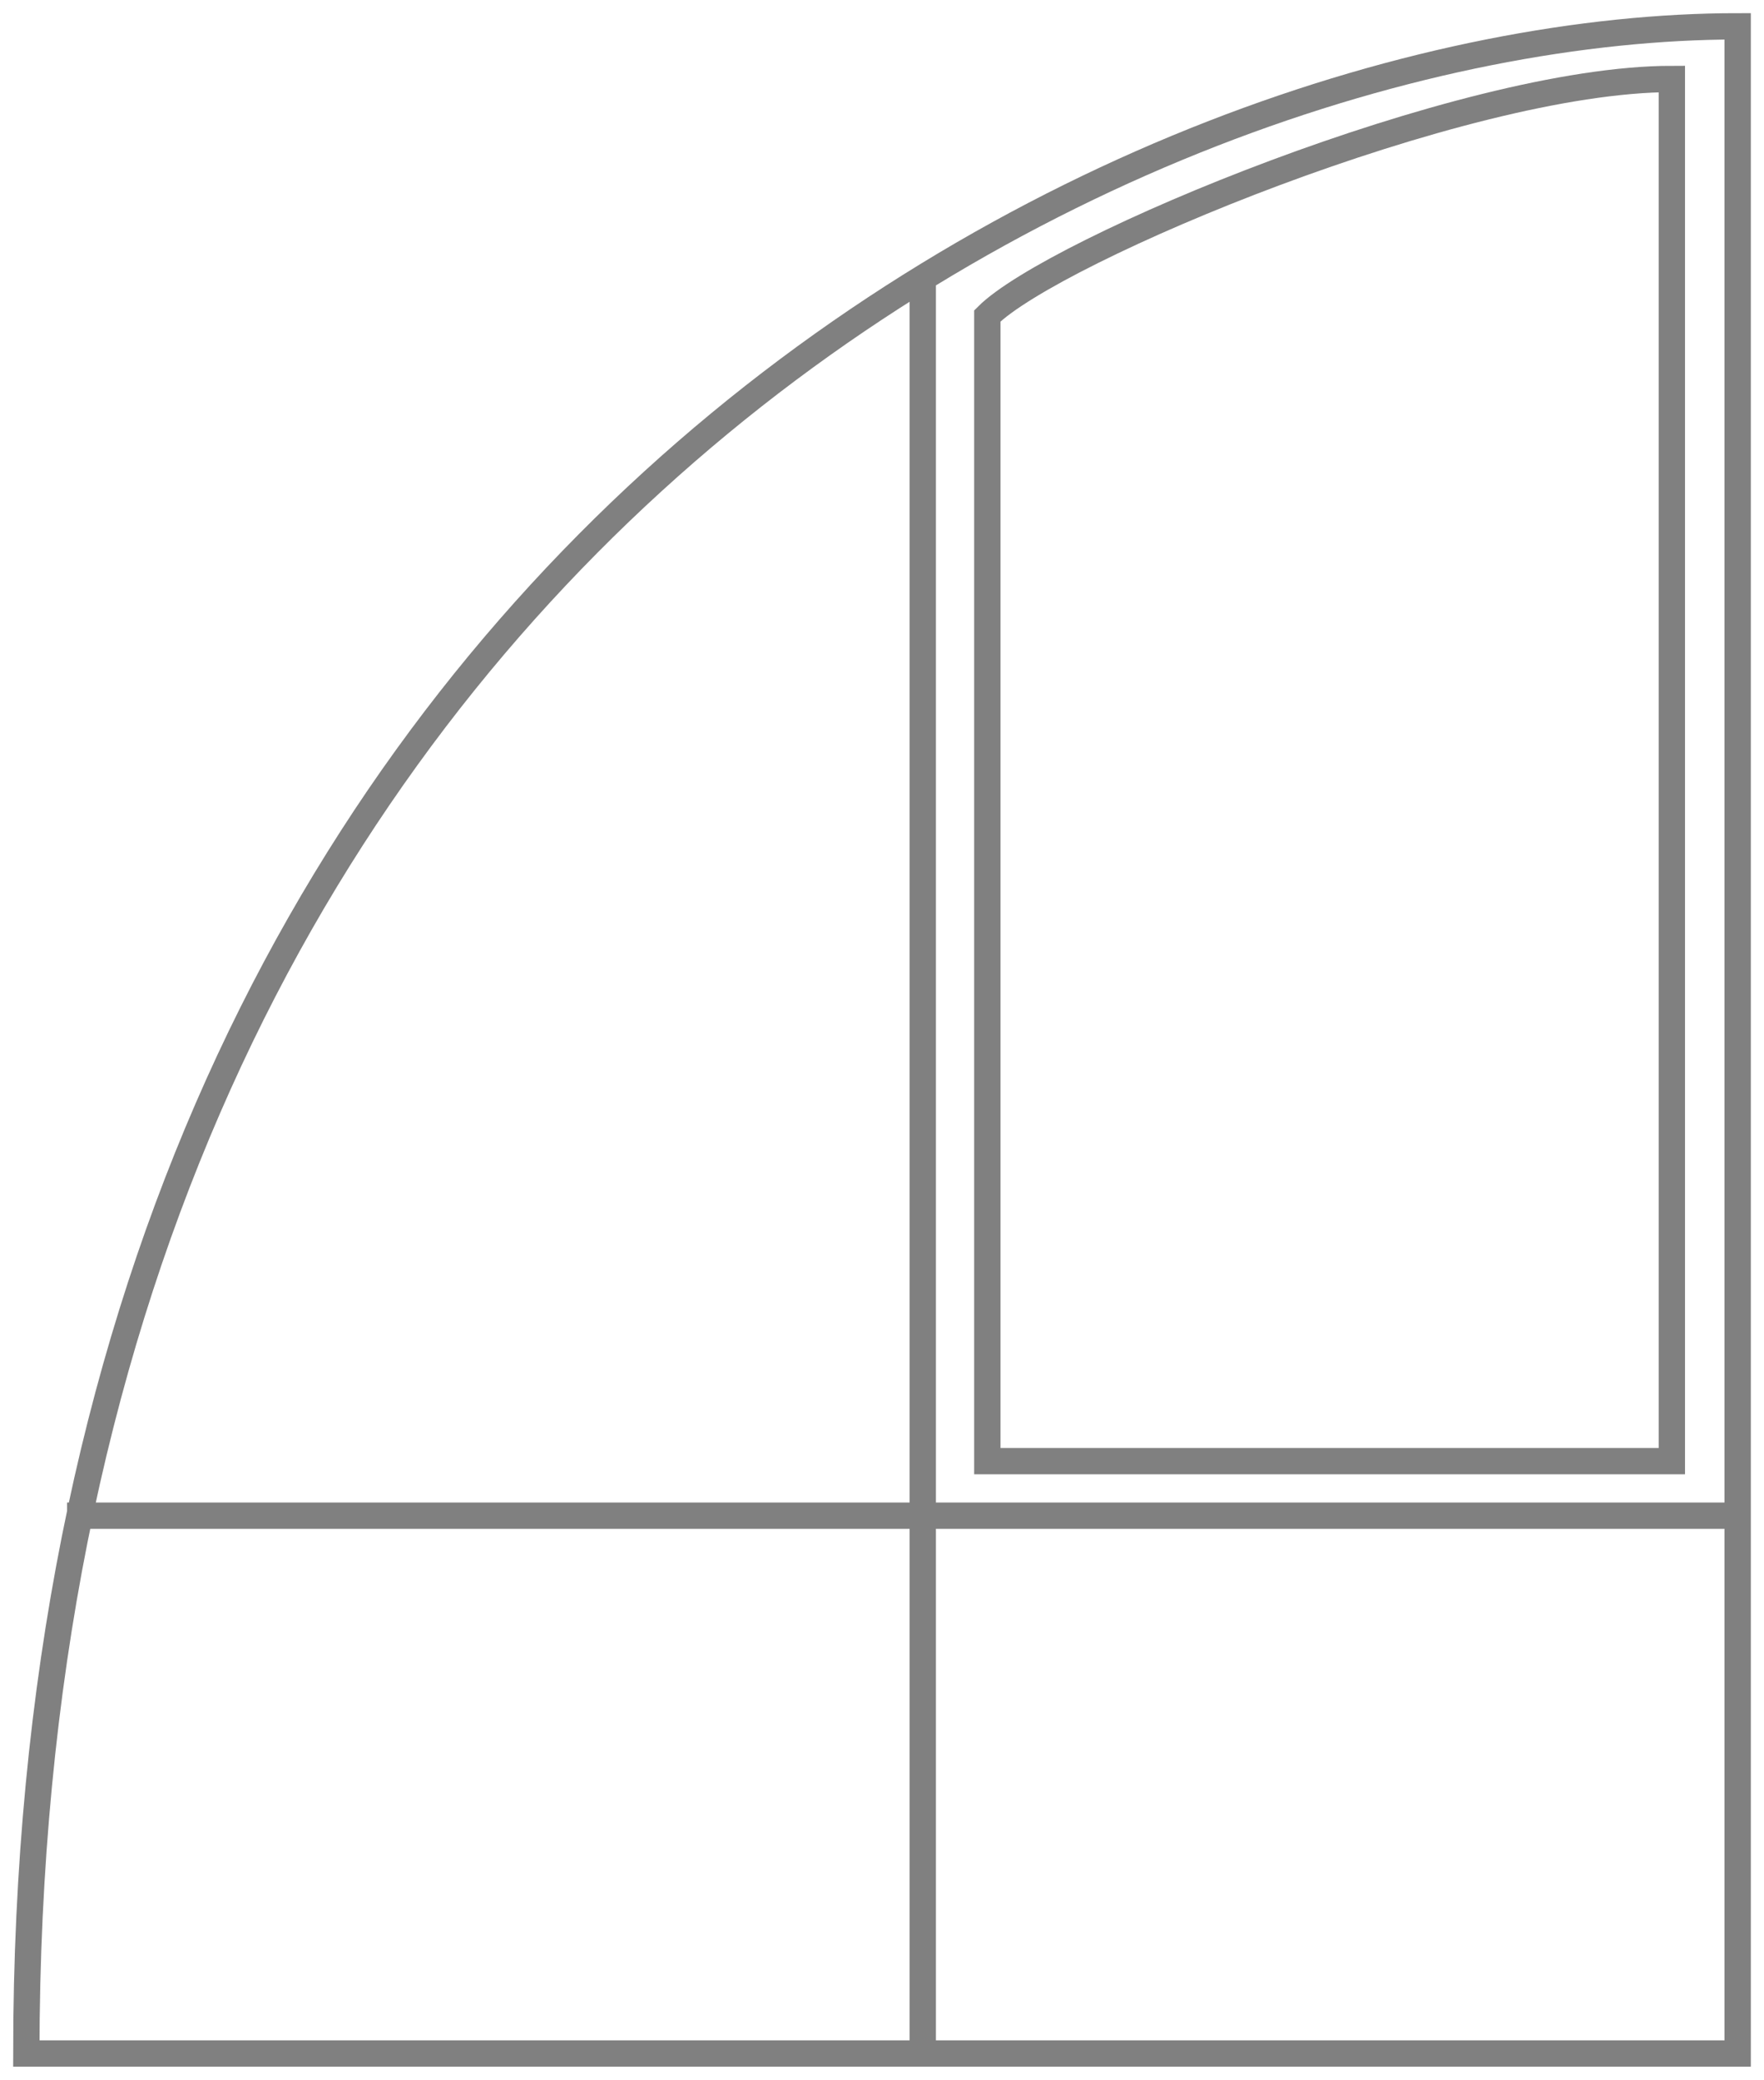 <?xml version="1.0" encoding="UTF-8"?> <svg xmlns="http://www.w3.org/2000/svg" width="67" height="79" viewBox="0 0 67 79" fill="none"> <path d="M35.048 10.429V57.571M35.048 57.571V78M35.048 57.571H2.548M35.048 57.571H66M1 78H66V1C42.786 1 1 21.429 1 78Z" stroke="#808080"></path> <path d="M37.5 12C40 9.5 55.5 3 63.5 3V55.5H37.5V12Z" stroke="#808080"></path> </svg> 